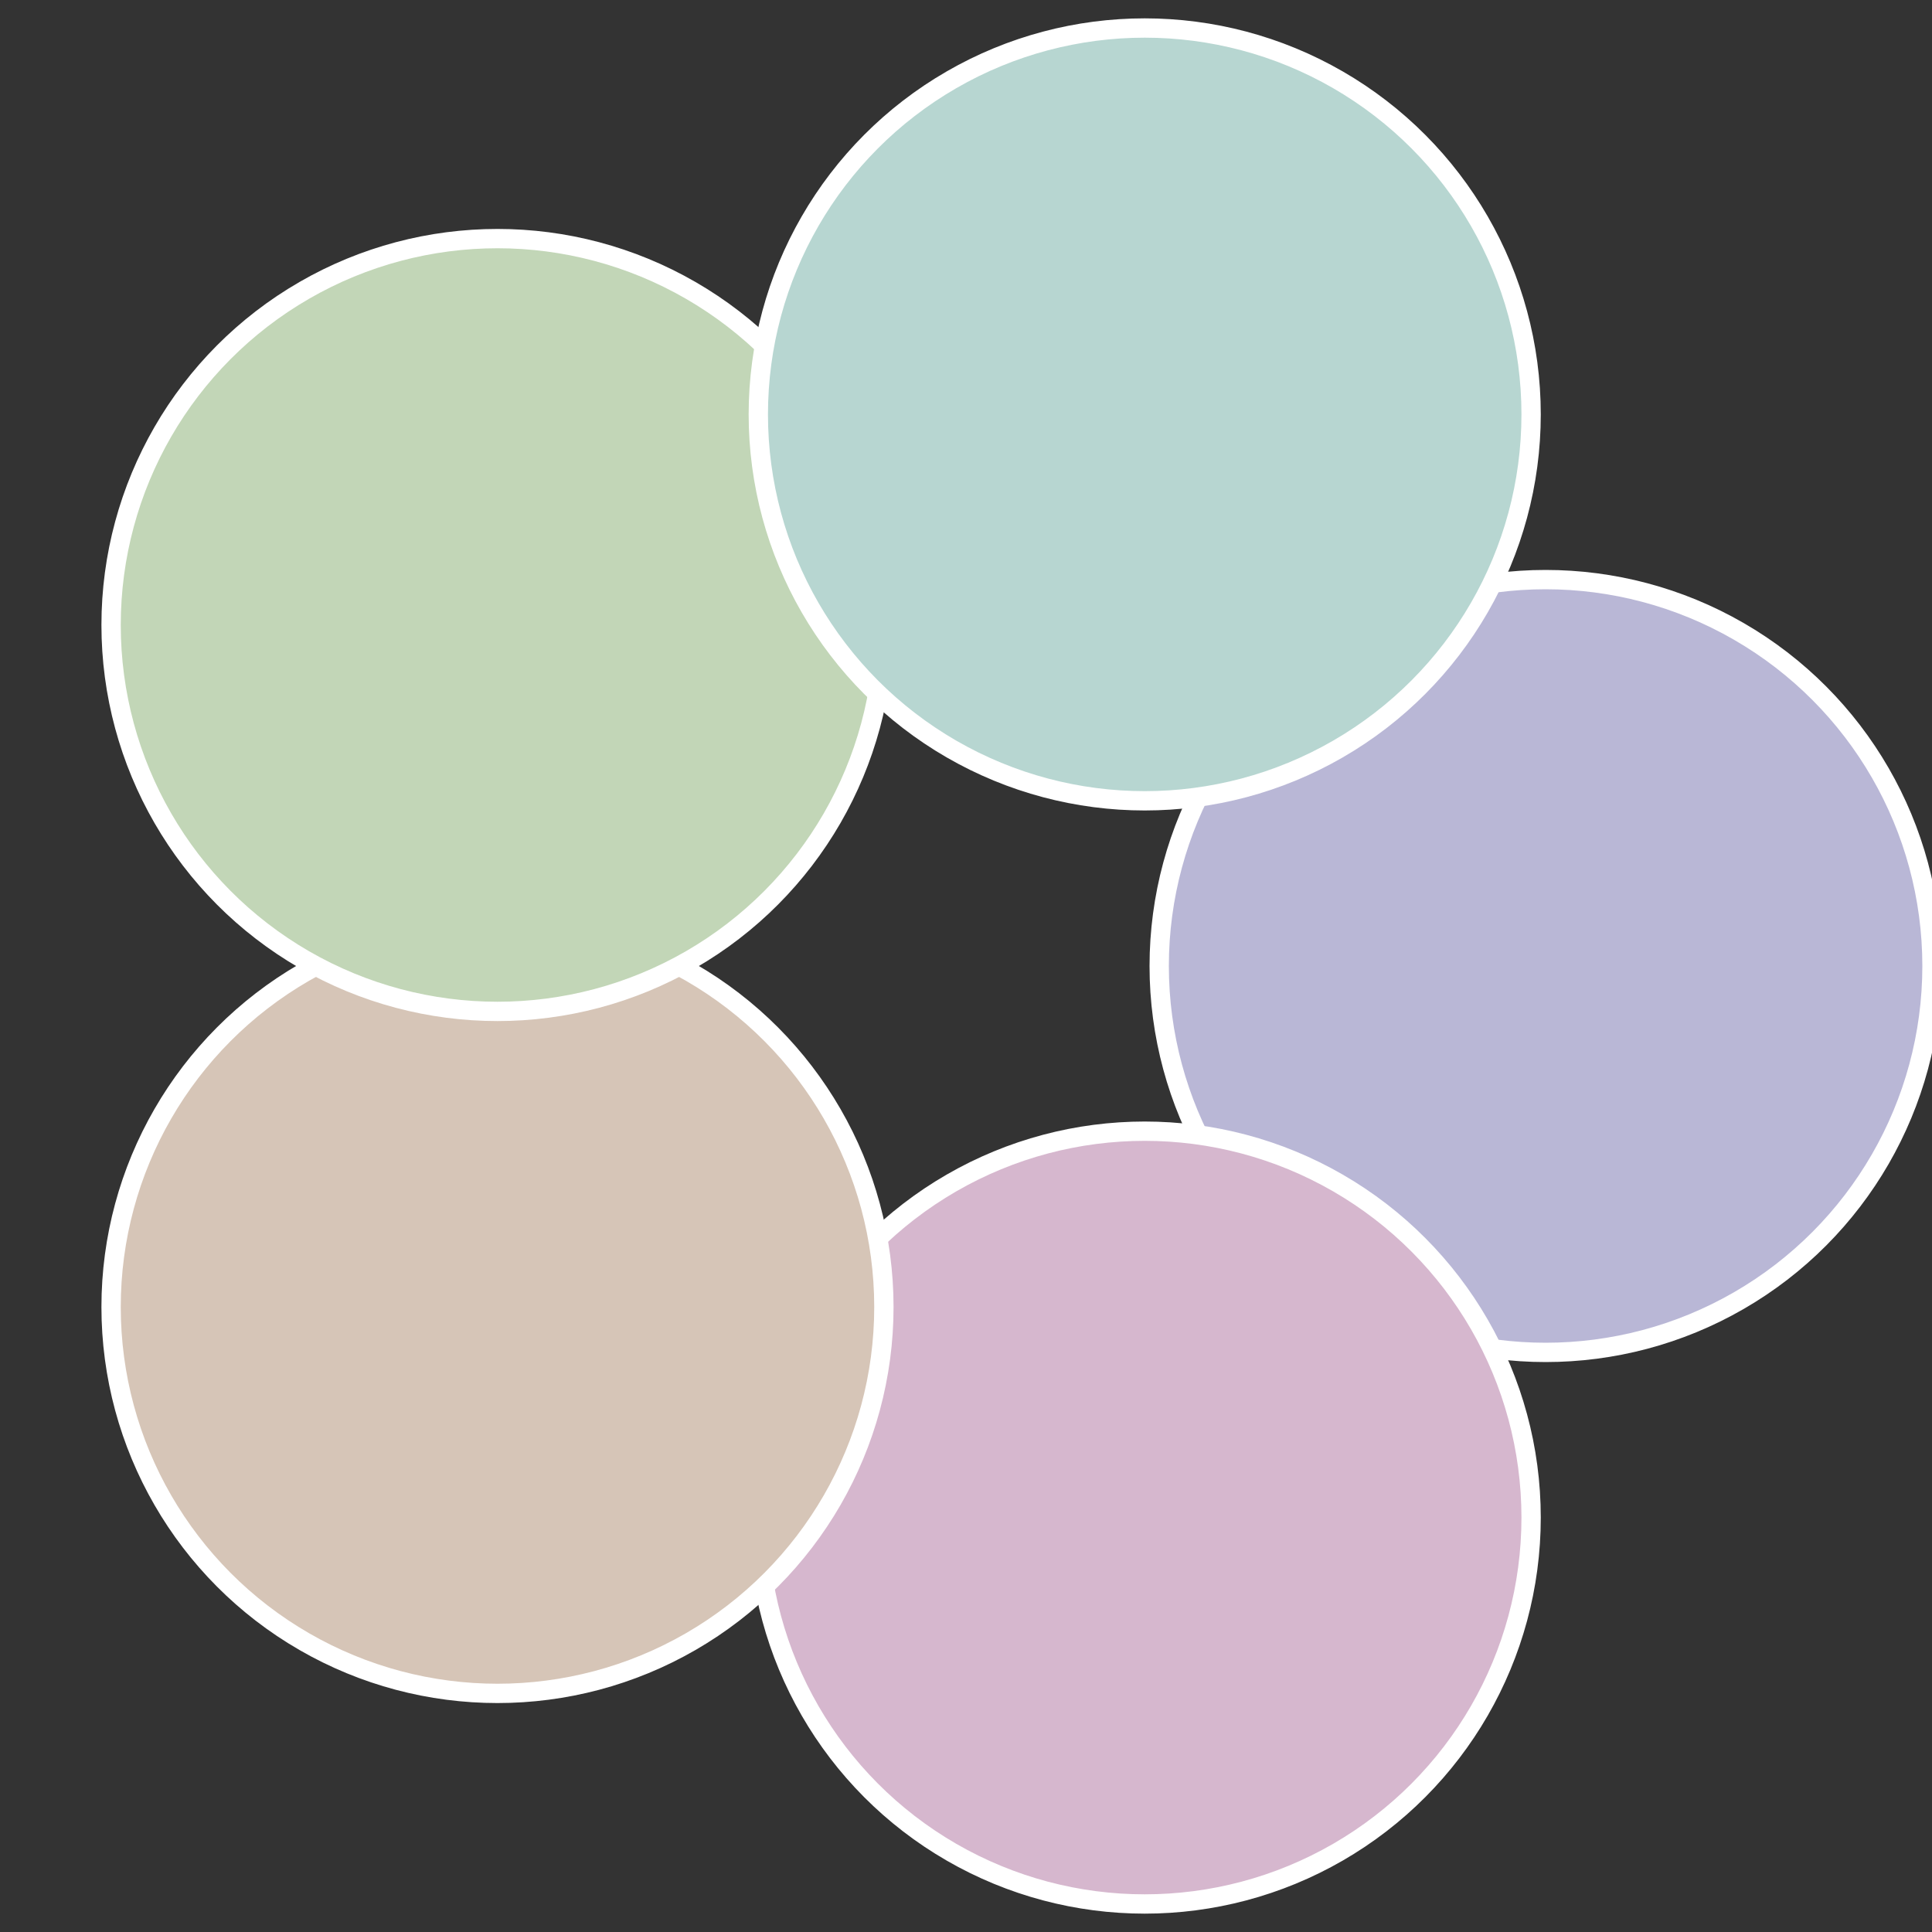 <?xml version="1.0" standalone="no"?>
<svg width="500" height="500" viewBox="-1 -1 2 2" xmlns="http://www.w3.org/2000/svg">
 
                <rect x="-1" y="-1" width="2" height="2" fill="#333333" stroke="none"/>
 
                <circle cx="0.6" cy="0" r="0.4" fill="#b9b7d6" stroke="#fff" stroke-width="1%" />
             
                <circle cx="0.185" cy="0.571" r="0.4" fill="#d6b7ce" stroke="#fff" stroke-width="1%" />
             
                <circle cx="-0.485" cy="0.353" r="0.4" fill="#d6c5b7" stroke="#fff" stroke-width="1%" />
             
                <circle cx="-0.485" cy="-0.353" r="0.4" fill="#c2d6b7" stroke="#fff" stroke-width="1%" />
             
                <circle cx="0.185" cy="-0.571" r="0.4" fill="#b7d6d1" stroke="#fff" stroke-width="1%" />
            </svg>
